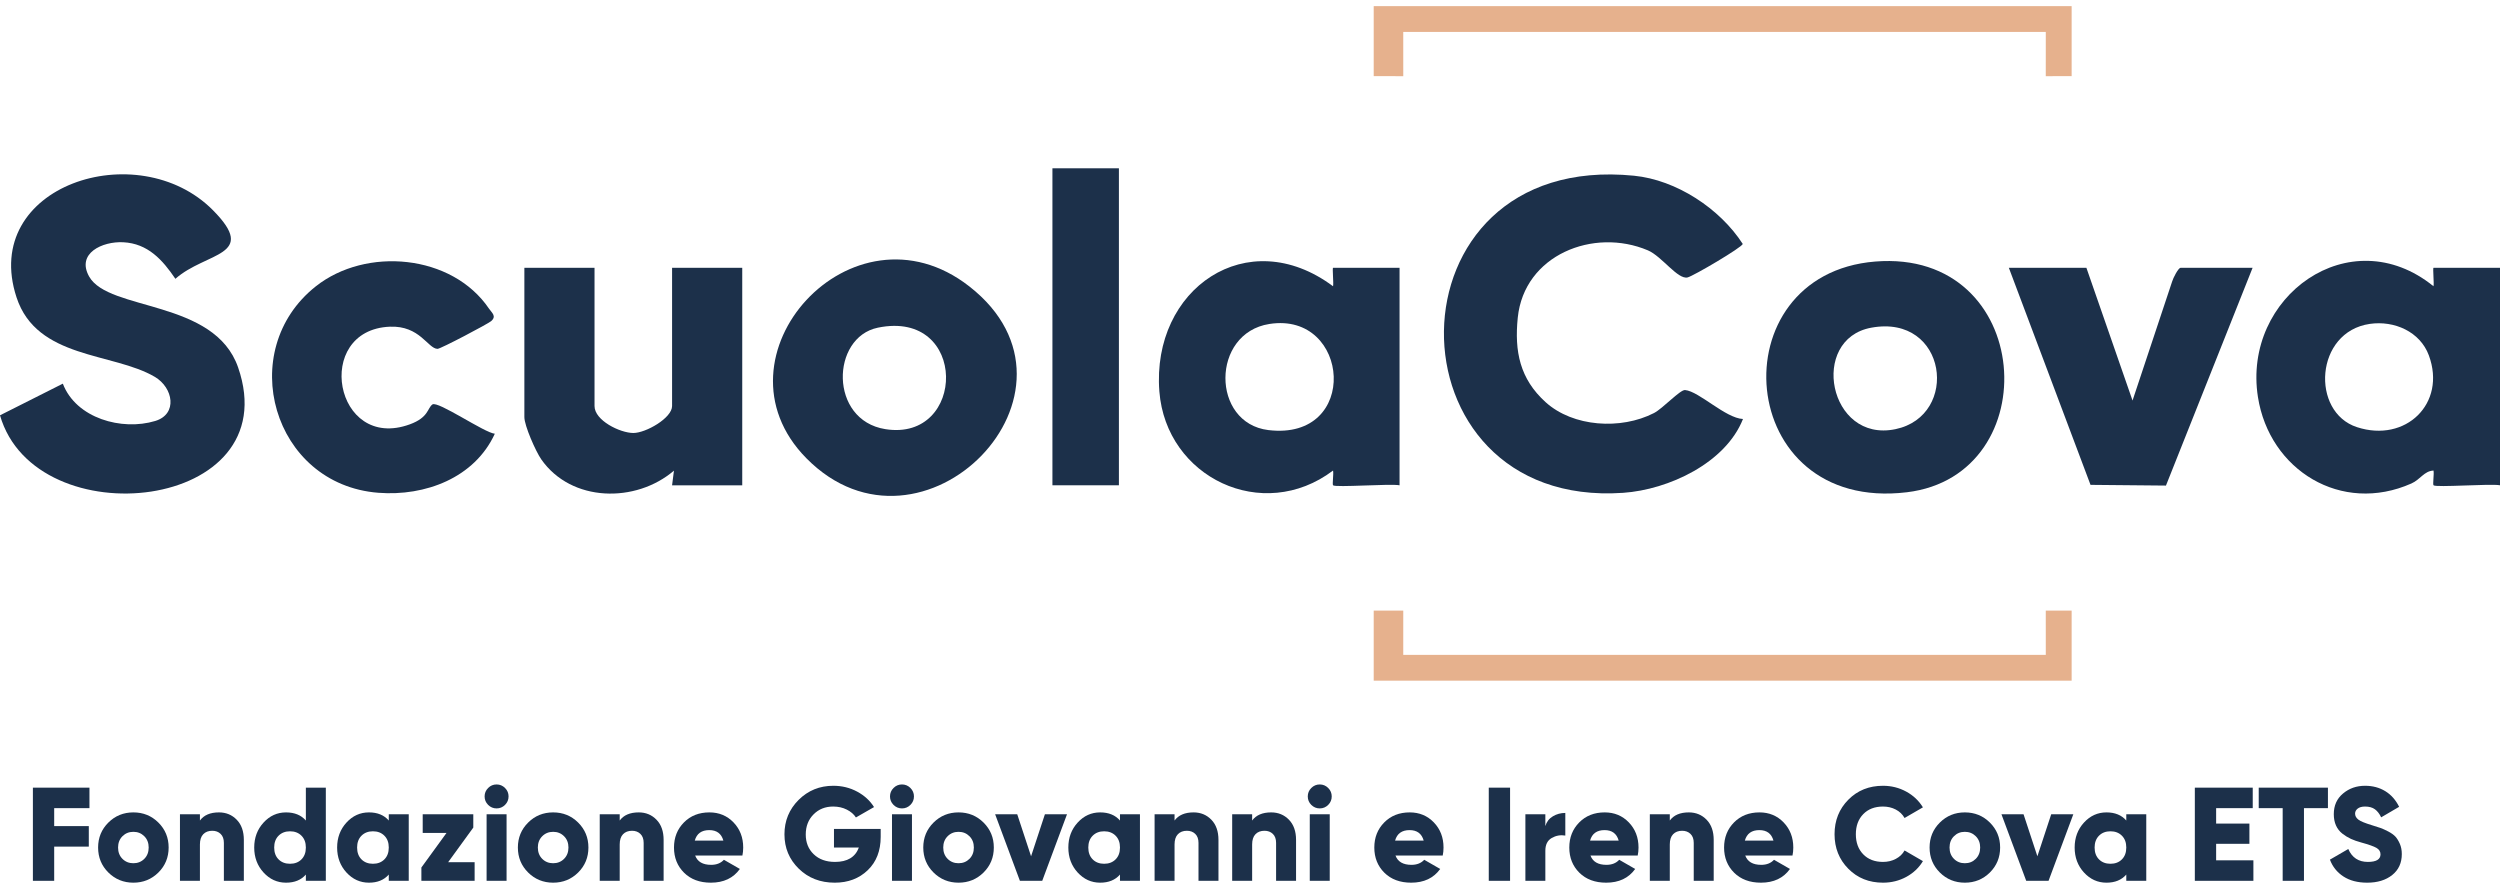 <svg width="360" height="128" viewBox="0 0 360 128" fill="none" xmlns="http://www.w3.org/2000/svg">
<path d="M12.882 116.373H7.803V118.959H12.787V121.913H7.803V126.837H4.737V113.422H12.882V116.373Z" fill="#1C304A"/>
<path d="M22.809 125.64C21.826 126.615 20.624 127.106 19.206 127.106C17.788 127.106 16.586 126.615 15.603 125.64C14.619 124.662 14.127 123.462 14.127 122.044C14.127 120.626 14.619 119.43 15.603 118.451C16.586 117.473 17.788 116.985 19.206 116.985C20.624 116.985 21.826 117.473 22.809 118.451C23.793 119.43 24.284 120.626 24.284 122.044C24.284 123.462 23.793 124.662 22.809 125.64ZM17.634 123.674C18.056 124.097 18.58 124.306 19.206 124.306C19.832 124.306 20.356 124.097 20.778 123.674C21.2 123.253 21.41 122.71 21.41 122.044C21.41 121.381 21.2 120.838 20.778 120.417C20.356 119.994 19.832 119.783 19.206 119.783C18.58 119.783 18.056 119.994 17.634 120.417C17.212 120.838 17.002 121.381 17.002 122.044C17.002 122.71 17.212 123.253 17.634 123.674Z" fill="#1C304A"/>
<path d="M31.529 116.985C32.552 116.985 33.405 117.336 34.087 118.04C34.771 118.742 35.114 119.713 35.114 120.953V126.837H32.238V121.374C32.238 120.811 32.082 120.381 31.769 120.081C31.456 119.78 31.057 119.631 30.571 119.631C30.022 119.631 29.587 119.797 29.267 120.129C28.948 120.461 28.789 120.953 28.789 121.605V126.837H25.914V117.255H28.789V118.156C29.364 117.375 30.277 116.985 31.529 116.985Z" fill="#1C304A"/>
<path d="M44.044 113.422H46.919V126.837H44.044V125.936C43.367 126.717 42.415 127.106 41.188 127.106C39.924 127.106 38.844 126.616 37.95 125.64C37.056 124.662 36.607 123.463 36.607 122.045C36.607 120.627 37.056 119.43 37.95 118.452C38.844 117.474 39.924 116.986 41.188 116.986C42.415 116.986 43.367 117.375 44.044 118.156V113.422ZM40.115 123.751C40.537 124.174 41.086 124.383 41.764 124.383C42.44 124.383 42.991 124.174 43.411 123.751C43.833 123.331 44.044 122.761 44.044 122.045C44.044 121.331 43.833 120.762 43.411 120.341C42.991 119.918 42.44 119.707 41.764 119.707C41.086 119.707 40.537 119.918 40.115 120.341C39.693 120.762 39.483 121.331 39.483 122.045C39.483 122.761 39.693 123.331 40.115 123.751Z" fill="#1C304A"/>
<path d="M55.984 117.255H58.859V126.837H55.984V125.935C55.306 126.716 54.355 127.106 53.128 127.106C51.864 127.106 50.783 126.615 49.889 125.64C48.995 124.662 48.547 123.462 48.547 122.044C48.547 120.626 48.995 119.43 49.889 118.451C50.783 117.473 51.864 116.985 53.128 116.985C54.355 116.985 55.306 117.375 55.984 118.156V117.255ZM52.055 123.751C52.477 124.174 53.026 124.383 53.703 124.383C54.38 124.383 54.93 124.174 55.351 123.751C55.773 123.33 55.984 122.761 55.984 122.044C55.984 121.331 55.773 120.761 55.351 120.34C54.93 119.917 54.38 119.706 53.703 119.706C53.026 119.706 52.477 119.917 52.055 120.34C51.633 120.761 51.423 121.331 51.423 122.044C51.423 122.761 51.633 123.33 52.055 123.751Z" fill="#1C304A"/>
<path d="M64.532 124.156H68.346V126.838H60.679V124.922L64.301 119.938H60.87V117.256H68.154V119.171L64.532 124.156Z" fill="#1C304A"/>
<path d="M72.725 115.904C72.386 116.241 71.981 116.411 71.507 116.411C71.035 116.411 70.629 116.241 70.291 115.904C69.952 115.565 69.783 115.159 69.783 114.686C69.783 114.215 69.952 113.808 70.291 113.469C70.629 113.131 71.035 112.96 71.507 112.96C71.981 112.96 72.386 113.131 72.725 113.469C73.064 113.808 73.233 114.215 73.233 114.686C73.233 115.159 73.064 115.565 72.725 115.904ZM70.07 126.837V117.255H72.946V126.837H70.07Z" fill="#1C304A"/>
<path d="M83.256 125.64C82.273 126.615 81.071 127.106 79.653 127.106C78.235 127.106 77.034 126.615 76.051 125.64C75.067 124.662 74.574 123.462 74.574 122.044C74.574 120.626 75.067 119.43 76.051 118.451C77.034 117.473 78.235 116.985 79.653 116.985C81.071 116.985 82.273 117.473 83.256 118.451C84.24 119.43 84.732 120.626 84.732 122.044C84.732 123.462 84.24 124.662 83.256 125.64ZM78.082 123.674C78.503 124.097 79.027 124.306 79.653 124.306C80.279 124.306 80.803 124.097 81.225 123.674C81.647 123.253 81.857 122.71 81.857 122.044C81.857 121.381 81.647 120.838 81.225 120.417C80.803 119.994 80.279 119.783 79.653 119.783C79.027 119.783 78.503 119.994 78.082 120.417C77.66 120.838 77.45 121.381 77.45 122.044C77.45 122.71 77.66 123.253 78.082 123.674Z" fill="#1C304A"/>
<path d="M91.977 116.985C92.999 116.985 93.852 117.336 94.535 118.04C95.219 118.742 95.561 119.713 95.561 120.953V126.837H92.686V121.374C92.686 120.811 92.529 120.381 92.217 120.081C91.903 119.78 91.504 119.631 91.019 119.631C90.47 119.631 90.035 119.797 89.715 120.129C89.395 120.461 89.237 120.953 89.237 121.605V126.837H86.361V117.255H89.237V118.156C89.811 117.375 90.725 116.985 91.977 116.985Z" fill="#1C304A"/>
<path d="M100.102 123.196C100.435 124.09 101.202 124.537 102.402 124.537C103.182 124.537 103.795 124.294 104.242 123.808L106.542 125.13C105.596 126.447 104.203 127.106 102.364 127.106C100.755 127.106 99.466 126.625 98.503 125.669C97.538 124.71 97.055 123.501 97.055 122.044C97.055 120.602 97.531 119.398 98.484 118.432C99.435 117.468 100.658 116.985 102.153 116.985C103.546 116.985 104.706 117.468 105.632 118.432C106.557 119.398 107.021 120.602 107.021 122.044C107.021 122.455 106.983 122.837 106.906 123.196H100.102ZM100.046 121.049H104.166C103.885 120.04 103.207 119.535 102.134 119.535C101.023 119.535 100.326 120.04 100.046 121.049Z" fill="#1C304A"/>
<path d="M126.819 119.363V120.511C126.819 122.518 126.195 124.119 124.95 125.313C123.704 126.508 122.123 127.106 120.206 127.106C118.124 127.106 116.396 126.436 115.022 125.092C113.649 123.751 112.961 122.102 112.961 120.148C112.961 118.192 113.643 116.539 115.003 115.183C116.363 113.83 118.027 113.152 119.996 113.152C121.248 113.152 122.394 113.434 123.436 113.996C124.477 114.558 125.285 115.299 125.86 116.219L123.253 117.714C122.959 117.255 122.522 116.878 121.941 116.584C121.36 116.289 120.705 116.142 119.977 116.142C118.839 116.142 117.896 116.519 117.149 117.274C116.402 118.026 116.028 118.992 116.028 120.168C116.028 121.331 116.411 122.278 117.178 123.013C117.944 123.749 118.967 124.116 120.244 124.116C122.021 124.116 123.165 123.427 123.675 122.045H120.092V119.363L126.819 119.363Z" fill="#1C304A"/>
<path d="M131.101 115.904C130.763 116.241 130.358 116.411 129.884 116.411C129.412 116.411 129.006 116.241 128.668 115.904C128.329 115.565 128.16 115.159 128.16 114.686C128.16 114.215 128.329 113.808 128.668 113.469C129.006 113.131 129.412 112.96 129.884 112.96C130.358 112.96 130.763 113.131 131.101 113.469C131.44 113.808 131.61 114.215 131.61 114.686C131.61 115.159 131.44 115.565 131.101 115.904ZM128.447 126.837V117.255H131.323V126.837H128.447Z" fill="#1C304A"/>
<path d="M141.634 125.64C140.649 126.615 139.45 127.106 138.029 127.106C136.612 127.106 135.411 126.615 134.428 125.64C133.444 124.662 132.951 123.462 132.951 122.044C132.951 120.626 133.444 119.43 134.428 118.451C135.411 117.473 136.612 116.985 138.029 116.985C139.45 116.985 140.649 117.473 141.634 118.451C142.617 119.43 143.11 120.626 143.11 122.044C143.11 123.462 142.617 124.662 141.634 125.64ZM136.459 123.674C136.88 124.097 137.404 124.306 138.029 124.306C138.656 124.306 139.18 124.097 139.601 123.674C140.024 123.253 140.235 122.71 140.235 122.044C140.235 121.381 140.024 120.838 139.601 120.417C139.18 119.994 138.656 119.783 138.029 119.783C137.404 119.783 136.88 119.994 136.459 120.417C136.037 120.838 135.827 121.381 135.827 122.044C135.827 122.71 136.037 123.253 136.459 123.674Z" fill="#1C304A"/>
<path d="M150.466 117.256H153.648L150.082 126.838H146.866L143.3 117.256H146.482L148.474 123.305L150.466 117.256Z" fill="#1C304A"/>
<path d="M161.277 117.255H164.153V126.837H161.277V125.935C160.601 126.716 159.65 127.106 158.421 127.106C157.157 127.106 156.078 126.615 155.182 125.64C154.288 124.662 153.841 123.462 153.841 122.044C153.841 120.626 154.288 119.43 155.182 118.451C156.078 117.473 157.157 116.985 158.421 116.985C159.65 116.985 160.601 117.375 161.277 118.156V117.255ZM157.35 123.751C157.77 124.174 158.321 124.383 158.996 124.383C159.674 124.383 160.224 124.174 160.645 123.751C161.068 123.33 161.277 122.761 161.277 122.044C161.277 121.331 161.068 120.761 160.645 120.34C160.224 119.917 159.674 119.706 158.996 119.706C158.321 119.706 157.77 119.917 157.35 120.34C156.927 120.761 156.715 121.331 156.715 122.044C156.715 122.761 156.927 123.33 157.35 123.751Z" fill="#1C304A"/>
<path d="M171.875 116.985C172.897 116.985 173.75 117.336 174.435 118.04C175.117 118.742 175.459 119.713 175.459 120.953V126.837H172.584V121.374C172.584 120.811 172.428 120.381 172.116 120.081C171.801 119.78 171.402 119.631 170.916 119.631C170.368 119.631 169.933 119.797 169.614 120.129C169.294 120.461 169.135 120.953 169.135 121.605V126.837H166.261V117.255H169.135V118.156C169.71 117.375 170.623 116.985 171.875 116.985Z" fill="#1C304A"/>
<path d="M183.048 116.985C184.07 116.985 184.923 117.336 185.608 118.04C186.29 118.742 186.632 119.713 186.632 120.953V126.837H183.757V121.374C183.757 120.811 183.601 120.381 183.289 120.081C182.974 119.78 182.575 119.631 182.089 119.631C181.541 119.631 181.106 119.797 180.787 120.129C180.467 120.461 180.308 120.953 180.308 121.605V126.837H177.434V117.255H180.308V118.156C180.883 117.375 181.796 116.985 183.048 116.985Z" fill="#1C304A"/>
<path d="M191.26 115.904C190.922 116.241 190.515 116.411 190.044 116.411C189.571 116.411 189.165 116.241 188.826 115.904C188.487 115.565 188.319 115.159 188.319 114.686C188.319 114.215 188.487 113.808 188.826 113.469C189.165 113.131 189.571 112.96 190.044 112.96C190.515 112.96 190.922 113.131 191.26 113.469C191.599 113.808 191.768 114.215 191.768 114.686C191.768 115.159 191.599 115.565 191.26 115.904ZM188.607 126.837V117.255H191.482V126.837H188.607Z" fill="#1C304A"/>
<path d="M200.948 123.196C201.28 124.09 202.047 124.537 203.248 124.537C204.027 124.537 204.642 124.294 205.089 123.808L207.389 125.13C206.442 126.447 205.051 127.106 203.21 127.106C201.6 127.106 200.314 126.625 199.348 125.669C198.384 124.71 197.901 123.501 197.901 122.044C197.901 120.602 198.377 119.398 199.328 118.432C200.28 117.468 201.503 116.985 202.998 116.985C204.392 116.985 205.551 117.468 206.478 118.432C207.404 119.398 207.867 120.602 207.867 122.044C207.867 122.455 207.829 122.837 207.752 123.196H200.948ZM200.891 121.049H205.012C204.731 120.04 204.053 119.535 202.979 119.535C201.869 119.535 201.172 120.04 200.891 121.049Z" fill="#1C304A"/>
<path d="M214.383 113.422H217.45V126.837H214.383V113.422Z" fill="#1C304A"/>
<path d="M222.53 118.958C222.708 118.345 223.068 117.876 223.612 117.549C224.155 117.225 224.753 117.062 225.405 117.062V120.32C224.703 120.205 224.047 120.323 223.441 120.674C222.833 121.025 222.53 121.635 222.53 122.505V126.836H219.656V117.254H222.53V118.958Z" fill="#1C304A"/>
<path d="M229.027 123.196C229.358 124.09 230.125 124.537 231.327 124.537C232.105 124.537 232.72 124.294 233.167 123.808L235.467 125.13C234.521 126.447 233.129 127.106 231.288 127.106C229.678 127.106 228.392 126.625 227.426 125.669C226.462 124.71 225.979 123.501 225.979 122.044C225.979 120.602 226.455 119.398 227.407 118.432C228.358 117.468 229.582 116.985 231.077 116.985C232.471 116.985 233.629 117.468 234.557 118.432C235.482 119.398 235.946 120.602 235.946 122.044C235.946 122.455 235.907 122.837 235.83 123.196H229.027ZM228.969 121.049H233.091C232.809 120.04 232.132 119.535 231.057 119.535C229.947 119.535 229.25 120.04 228.969 121.049Z" fill="#1C304A"/>
<path d="M243.189 116.985C244.211 116.985 245.064 117.336 245.749 118.04C246.431 118.742 246.773 119.713 246.773 120.953V126.837H243.898V121.374C243.898 120.811 243.742 120.381 243.43 120.081C243.115 119.78 242.716 119.631 242.23 119.631C241.682 119.631 241.247 119.797 240.928 120.129C240.608 120.461 240.45 120.953 240.45 121.605V126.837H237.575V117.255H240.45V118.156C241.024 117.375 241.937 116.985 243.189 116.985Z" fill="#1C304A"/>
<path d="M251.315 123.196C251.647 124.09 252.413 124.537 253.615 124.537C254.394 124.537 255.009 124.294 255.456 123.808L257.756 125.13C256.809 126.447 255.418 127.106 253.577 127.106C251.966 127.106 250.681 126.625 249.715 125.669C248.751 124.71 248.268 123.501 248.268 122.044C248.268 120.602 248.744 119.398 249.695 118.432C250.647 117.468 251.87 116.985 253.365 116.985C254.759 116.985 255.918 117.468 256.845 118.432C257.77 119.398 258.234 120.602 258.234 122.044C258.234 122.455 258.196 122.837 258.119 123.196H251.315ZM251.257 121.049H255.379C255.098 120.04 254.42 119.535 253.346 119.535C252.236 119.535 251.539 120.04 251.257 121.049Z" fill="#1C304A"/>
<path d="M271.152 127.106C269.145 127.106 267.482 126.438 266.16 125.102C264.836 123.768 264.175 122.11 264.175 120.129C264.175 118.149 264.836 116.491 266.16 115.157C267.482 113.82 269.145 113.152 271.152 113.152C272.354 113.152 273.464 113.431 274.488 113.986C275.509 114.541 276.315 115.299 276.901 116.257L274.257 117.791C273.962 117.267 273.541 116.861 272.993 116.575C272.443 116.286 271.83 116.142 271.152 116.142C269.965 116.142 269.016 116.507 268.307 117.236C267.598 117.964 267.242 118.928 267.242 120.129C267.242 121.331 267.598 122.295 268.307 123.023C269.016 123.751 269.965 124.116 271.152 124.116C271.83 124.116 272.445 123.97 273.003 123.674C273.558 123.381 273.976 122.98 274.257 122.468L276.901 124.001C276.327 124.958 275.529 125.715 274.507 126.272C273.483 126.827 272.366 127.106 271.152 127.106Z" fill="#1C304A"/>
<path d="M286.543 125.64C285.558 126.615 284.358 127.106 282.938 127.106C281.52 127.106 280.321 126.615 279.335 125.64C278.352 124.662 277.86 123.462 277.86 122.044C277.86 120.626 278.352 119.43 279.335 118.451C280.321 117.473 281.52 116.985 282.938 116.985C284.358 116.985 285.558 117.473 286.543 118.451C287.526 119.43 288.019 120.626 288.019 122.044C288.019 123.462 287.526 124.662 286.543 125.64ZM281.369 123.674C281.789 124.097 282.313 124.306 282.938 124.306C283.565 124.306 284.089 124.097 284.51 123.674C284.933 123.253 285.144 122.71 285.144 122.044C285.144 121.381 284.933 120.838 284.51 120.417C284.089 119.994 283.565 119.783 282.938 119.783C282.313 119.783 281.789 119.994 281.369 120.417C280.946 120.838 280.734 121.381 280.734 122.044C280.734 122.71 280.946 123.253 281.369 123.674Z" fill="#1C304A"/>
<path d="M295.375 117.256H298.557L294.991 126.838H291.775L288.209 117.256H291.391L293.383 123.305L295.375 117.256Z" fill="#1C304A"/>
<path d="M306.185 117.255H309.062V126.837H306.185V125.935C305.51 126.716 304.558 127.106 303.33 127.106C302.066 127.106 300.987 126.615 300.091 125.64C299.197 124.662 298.75 123.462 298.75 122.044C298.75 120.626 299.197 119.43 300.091 118.451C300.987 117.473 302.066 116.985 303.33 116.985C304.558 116.985 305.51 117.375 306.185 118.156V117.255ZM302.258 123.751C302.679 124.174 303.229 124.383 303.905 124.383C304.582 124.383 305.133 124.174 305.553 123.751C305.976 123.33 306.185 122.761 306.185 122.044C306.185 121.331 305.976 120.761 305.553 120.34C305.133 119.917 304.582 119.706 303.905 119.706C303.229 119.706 302.679 119.917 302.258 120.34C301.835 120.761 301.624 121.331 301.624 122.044C301.624 122.761 301.835 123.33 302.258 123.751Z" fill="#1C304A"/>
<path d="M319.123 123.886H324.489V126.837H316.056V113.422H324.393V116.373H319.123V118.596H323.915V121.509H319.123V123.886Z" fill="#1C304A"/>
<path d="M335.222 113.422V116.373H331.771V126.837H328.705V116.373H325.256V113.422H335.222Z" fill="#1C304A"/>
<path d="M340.875 127.106C339.508 127.106 338.368 126.808 337.455 126.214C336.542 125.621 335.893 124.811 335.508 123.789L338.154 122.256C338.69 123.496 339.63 124.116 340.971 124.116C342.185 124.116 342.793 123.751 342.793 123.023C342.793 122.626 342.598 122.316 342.207 122.093C341.817 121.869 341.087 121.612 340.012 121.316C339.45 121.165 338.96 120.992 338.537 120.8C338.116 120.607 337.703 120.355 337.301 120.043C336.9 119.73 336.592 119.336 336.381 118.865C336.169 118.392 336.066 117.848 336.066 117.236C336.066 115.995 336.508 115.005 337.397 114.265C338.284 113.522 339.342 113.152 340.57 113.152C341.668 113.152 342.639 113.412 343.483 113.929C344.326 114.445 344.99 115.198 345.475 116.181L342.889 117.695C342.646 117.185 342.346 116.798 341.988 116.536C341.63 116.274 341.156 116.142 340.57 116.142C340.108 116.142 339.755 116.241 339.505 116.44C339.255 116.637 339.133 116.878 339.133 117.159C339.133 117.49 339.289 117.779 339.601 118.021C339.914 118.264 340.563 118.531 341.546 118.827C342.084 118.992 342.497 119.127 342.793 119.228C343.086 119.331 343.459 119.5 343.913 119.735C344.367 119.973 344.711 120.223 344.949 120.483C345.184 120.744 345.396 121.091 345.581 121.518C345.766 121.946 345.86 122.436 345.86 122.984C345.86 124.263 345.398 125.268 344.478 126.003C343.56 126.738 342.358 127.106 340.875 127.106Z" fill="#1C304A"/>
<path d="M30.654 30.261C37.276 36.938 29.671 36.236 25.256 40.149C23.408 37.421 21.293 35.061 17.74 34.884C14.756 34.735 10.963 36.466 12.832 39.814C15.64 44.847 30.881 43.076 34.287 52.907C41.476 73.661 5.104 77.536 0 59.805L9.049 55.246C10.954 60.241 17.546 62.079 22.359 60.618C25.618 59.629 24.951 55.83 22.29 54.266C16.251 50.718 5.306 51.738 2.381 42.822C-2.899 26.725 19.862 19.379 30.654 30.261Z" fill="#1C304A"/>
<path d="M222.566 57.911C226.523 61.495 233.405 61.926 238.174 59.479C239.441 58.829 241.937 56.102 242.649 56.166C244.676 56.351 248.453 60.211 250.989 60.336C248.487 66.676 240.279 70.514 233.73 70.967C199.184 73.356 198.948 21.681 235.297 25.303C241.395 25.911 247.659 30.02 250.956 35.126C250.914 35.589 243.858 39.745 243.013 39.95C241.593 40.293 239.31 36.905 237.293 36.049C229.474 32.733 219.474 36.711 218.558 45.739C218.064 50.612 218.861 54.556 222.566 57.911Z" fill="#1C304A"/>
<path d="M350.428 69.88C350.291 69.735 350.527 68.262 350.426 67.76C349.073 67.823 348.537 69.045 347.243 69.621C337.176 74.098 326.799 67.721 325.142 57.169C322.874 42.721 338.4 31.47 350.423 41.219C350.528 40.799 350.295 38.565 350.428 38.565H360V69.88C358.678 69.621 350.756 70.229 350.428 69.88ZM341.26 46.639C333.338 47.782 332.716 59.33 339.404 61.511C346.427 63.802 352.311 58.093 349.756 51.177C348.494 47.758 344.774 46.132 341.26 46.639Z" fill="#1C304A"/>
<path d="M191.964 69.882C191.827 69.737 192.066 68.262 191.959 67.759C181.83 75.418 167.917 68.766 166.949 56.37C165.794 41.585 179.643 32.031 191.959 41.221C192.064 40.8 191.831 38.567 191.964 38.567H201.536V69.882C200.215 69.624 192.293 70.23 191.964 69.882ZM182.79 46.652C174.36 47.979 174.394 60.933 182.644 61.931C195.888 63.531 194.45 44.817 182.79 46.652Z" fill="#1C304A"/>
<path d="M270.023 37.663C292.943 35.801 294.92 68.432 274.594 70.885C249.67 73.893 247.294 39.509 270.023 37.663ZM269.459 47.188C260.494 48.835 263.301 63.803 272.936 61.802C282.258 59.867 280.408 45.175 269.459 47.188Z" fill="#1C304A"/>
<path d="M116.111 65.981C101.691 51.352 122.756 28.111 139.573 41.234C158.922 56.333 132.76 82.873 116.111 65.981ZM126.414 47.185C119.647 48.576 119.36 60.499 127.485 61.796C139.179 63.664 139.464 44.501 126.414 47.185Z" fill="#1C304A"/>
<path d="M85.612 38.568V58.472C85.612 60.545 89.283 62.342 91.195 62.351C92.995 62.358 96.779 60.193 96.779 58.472V38.568H106.883V69.884H96.779L97.05 67.771C91.559 72.475 82.271 72.363 77.935 66.135C77.137 64.989 75.509 61.29 75.509 60.065V38.568H85.612Z" fill="#1C304A"/>
<path d="M62.268 58.241C63.044 57.679 69.756 62.324 71.254 62.458C68.345 68.807 61.23 71.487 54.485 70.961C39.246 69.772 33.796 50.477 45.477 41.232C52.708 35.51 65.091 36.587 70.416 44.446C70.813 45.033 71.555 45.528 70.719 46.247C70.264 46.638 63.435 50.247 63.001 50.236C61.606 50.202 60.472 46.858 56.127 47.044C45.035 47.52 48.142 65.071 59.01 61.107C61.744 60.11 61.521 58.782 62.268 58.241Z" fill="#1C304A"/>
<path d="M300.443 38.568L307.085 57.679L312.787 40.54C312.922 40.058 313.673 38.568 314.003 38.568H324.372L311.897 69.923L301.035 69.82L289.276 38.568H300.443Z" fill="#1C304A"/>
<path d="M161.122 24.234H151.55V69.881H161.122V24.234Z" fill="#1C304A"/>
<path d="M298.316 0.882V10.966L294.591 10.969L294.594 4.597H202.068L202.071 10.969L197.814 10.966V0.882H298.316Z" fill="#E6B18D"/>
<path d="M197.814 87.928L202.071 87.926L202.068 94.298H294.594L294.591 87.926L298.316 87.928V98.013H197.814V87.928Z" fill="#E6B18D"/>
</svg>
